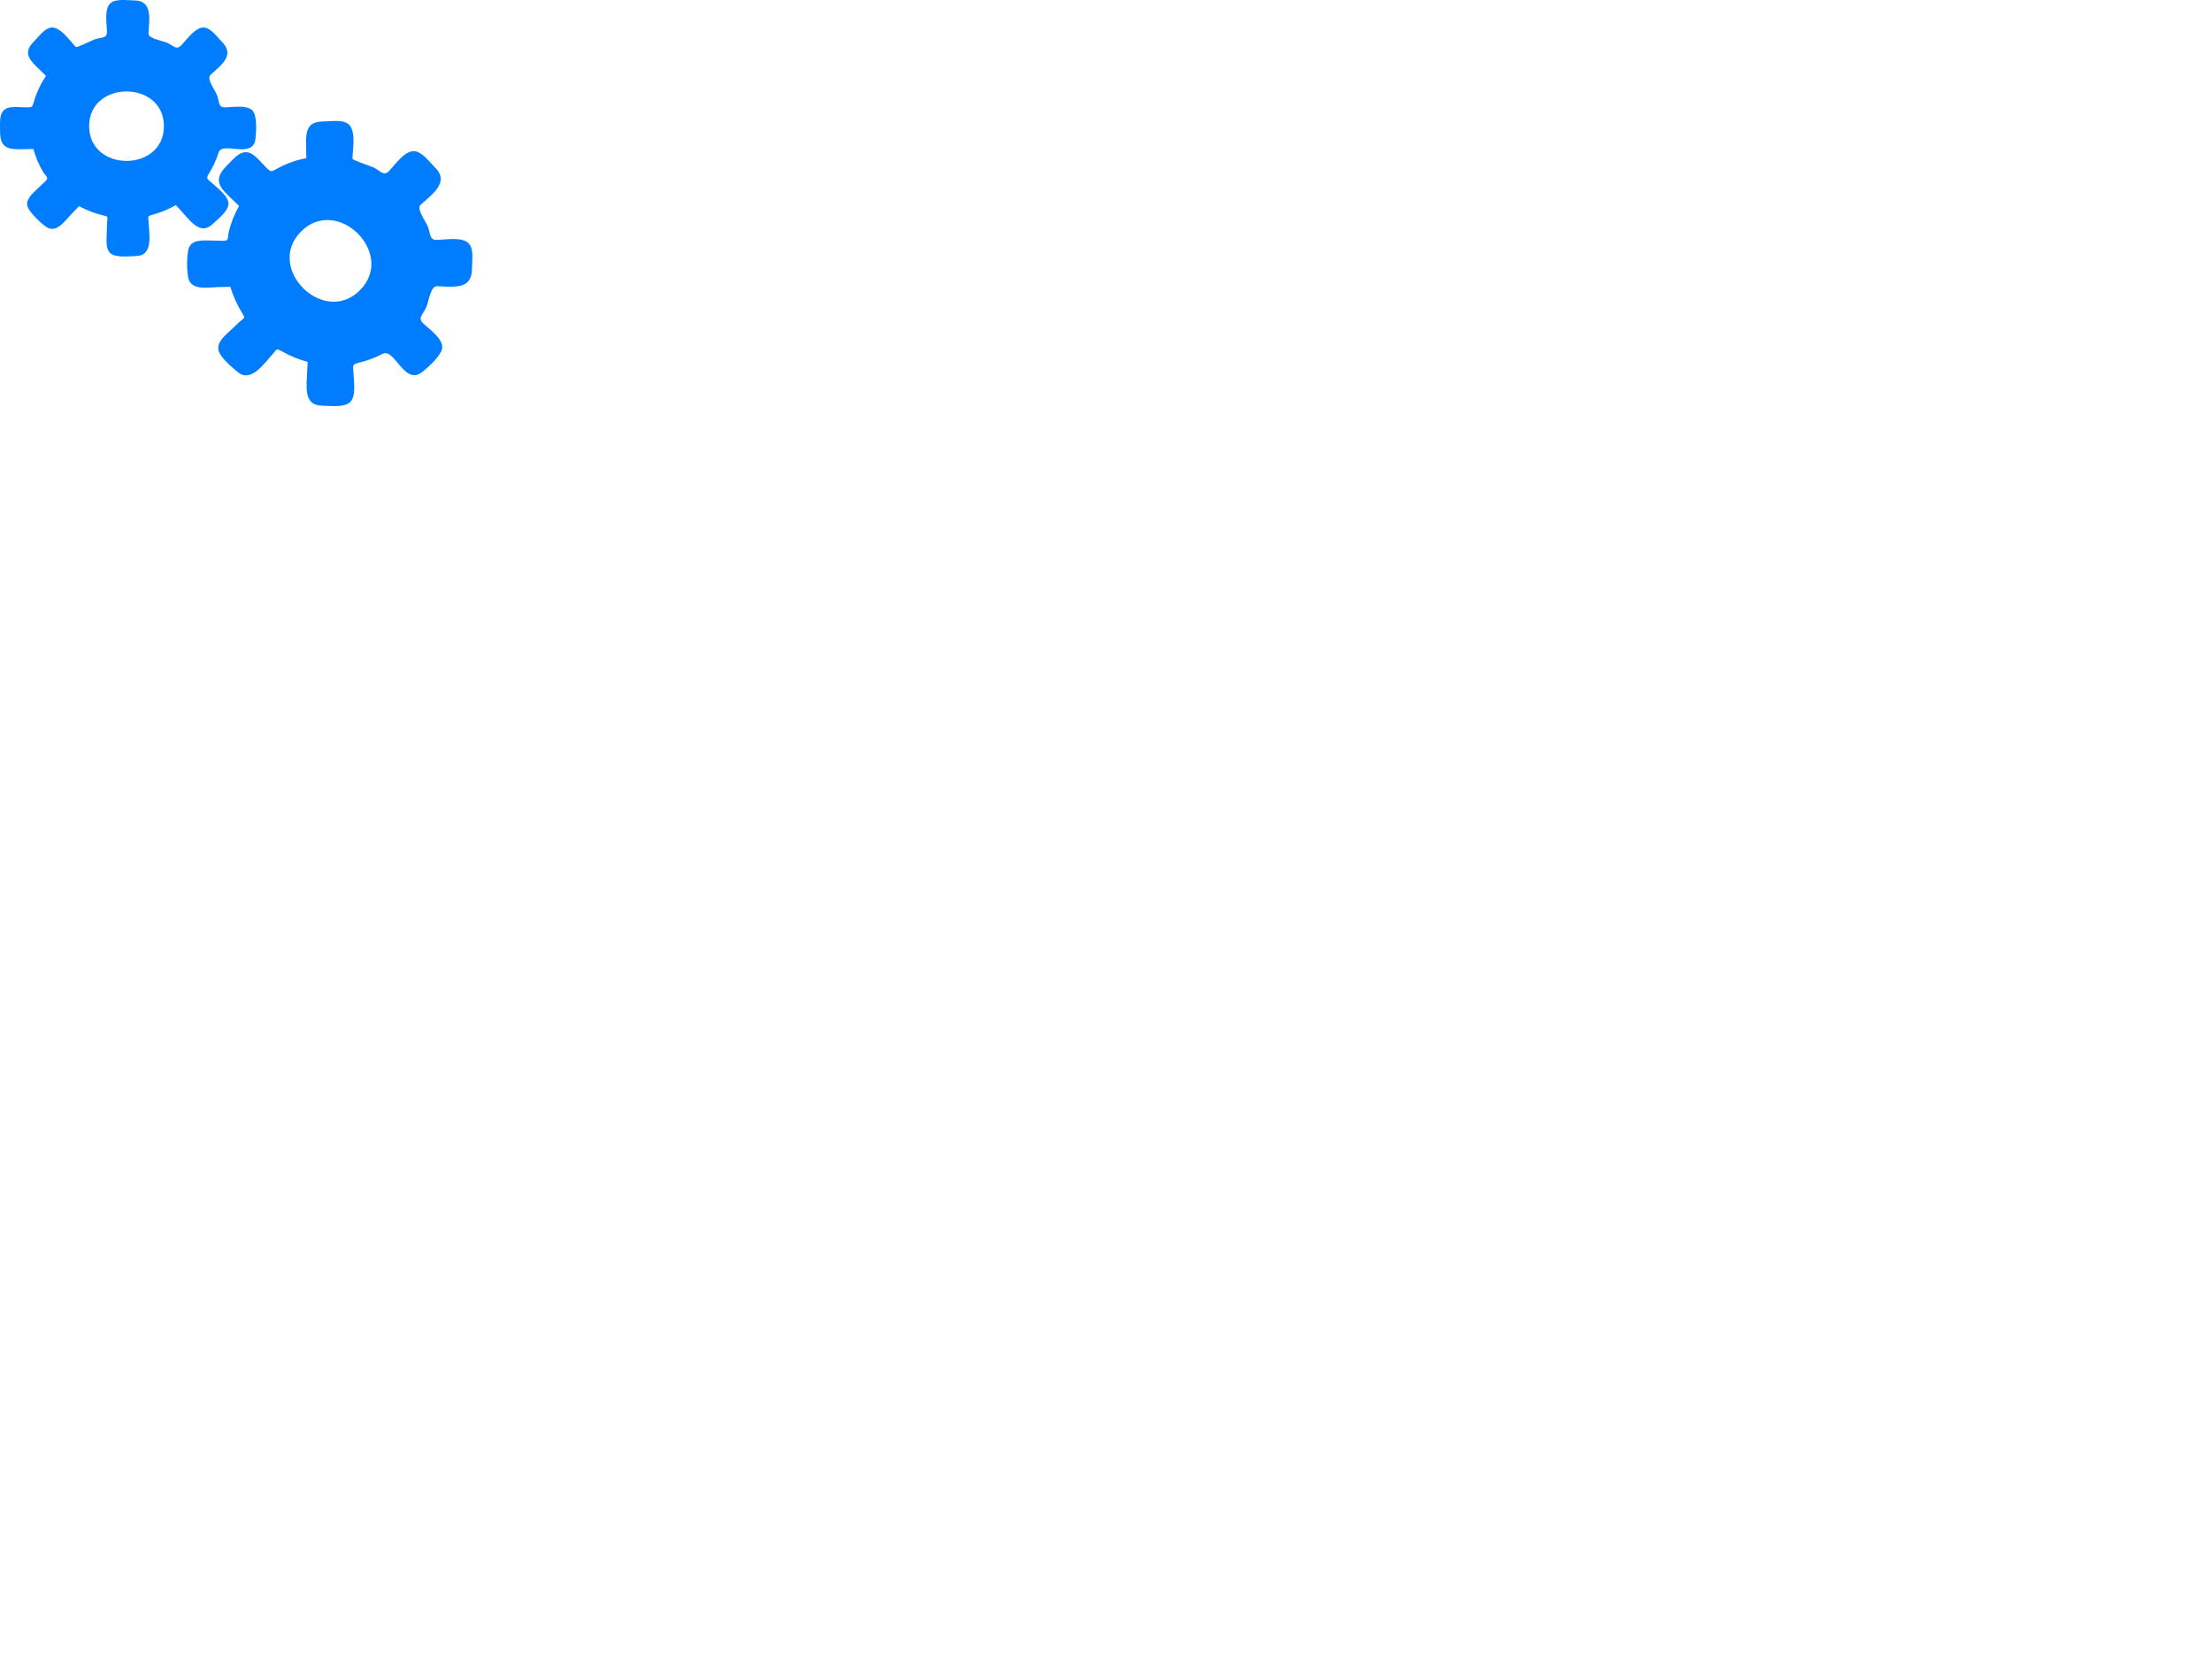 <?xml version="1.0"?><svg width="640" height="480" xmlns="http://www.w3.org/2000/svg">
 <title>Gear - orange</title>
 <g>
  <title>Layer 1</title>
  <g id="g3">
   <g id="g5">
    <path fill="#007dff" id="path12" d="m69.797,31.428c-2.104,0 -4.208,0.024 -6.31,0.103c-0.5,-2.485 -1.384,-4.889 -2.597,-7.115c-0.623,-1.144 -1.759,-1.726 -0.657,-2.729c0.752,-0.685 1.491,-1.384 2.221,-2.092c1.417,-1.372 4.173,-3.386 2.82,-5.641c-1.344,-2.234 -5.327,-6.916 -8.151,-4.896c-1.817,1.301 -3.36,3.238 -4.881,4.868c-1.026,1.1 -5.618,-1.865 -7.336,-2.388c-1.277,-0.391 -2.467,-0.004 -2.389,-1.524c0.055,-1.059 0.084,-2.121 0.102,-3.182c0.026,-1.63 0.486,-4.283 -0.894,-5.549c-1.501,-1.377 -7.301,-1.217 -9.029,-0.329c-1.62,0.829 -1.397,3.083 -1.39,4.584c0.007,1.119 0.022,2.237 0.05,3.356c0.043,1.614 0.563,1.746 -1.198,2.15c-2.46,0.565 -4.842,1.466 -7.06,2.674c-1.51,0.82 -1.223,0.433 -2.27,-0.694c-0.997,-1.07 -2.019,-2.114 -3.052,-3.148c-3.314,-3.314 -6.409,0.799 -8.631,3.433c-1.368,1.622 -0.793,3.173 0.612,4.581c0.866,0.864 1.74,1.725 2.623,2.574c1.674,1.616 1.38,1.43 0.244,3.397c-1.174,2.034 -2.064,4.232 -2.636,6.512c-0.496,1.979 -3.901,1.051 -5.833,1.051c-4.508,0 -3.667,4.006 -3.708,7.305c-0.056,4.673 3.73,4.065 7.451,3.998c1.683,-0.032 1.907,-0.562 2.45,1.193c0.378,1.229 0.85,2.429 1.411,3.586c0.557,1.15 1.2,2.259 1.92,3.316c1.091,1.602 -0.094,1.768 -1.363,2.972c-1.339,1.273 -3.922,3.03 -4.023,5.062c-0.086,1.697 1.82,2.993 2.872,4.045c1.053,1.053 2.349,2.963 4.049,2.877c2.228,-0.117 4.309,-3.217 5.72,-4.699c0.622,-0.649 1.234,-1.304 1.836,-1.971c1.348,0.759 2.758,1.404 4.214,1.926c1.487,0.536 3.022,0.944 4.576,1.223c-0.11,1.273 -0.165,2.555 -0.2,3.832c-0.052,1.889 -0.733,5.346 0.867,6.813c1.339,1.23 3.947,0.664 5.584,0.699c1.421,0.029 3.431,0.254 4.303,-1.172c1.313,-2.146 0.526,-6.092 0.439,-8.5c-0.061,-1.633 -0.568,-1.674 1.216,-2.137c1.697,-0.441 3.356,-1.039 4.942,-1.789c1.954,-0.921 1.964,-1.533 3.434,0.096c0.998,1.109 2.033,2.187 3.081,3.251c1.611,1.637 3.374,3.396 5.533,1.572c1.5,-1.268 4.249,-3.416 4.817,-5.361c0.682,-2.34 -2.762,-4.652 -4.17,-6.005c-1.25,-1.199 -2.644,-1.551 -1.598,-3.146c0.893,-1.362 1.658,-2.809 2.277,-4.315c0.466,-1.141 0.85,-2.315 1.149,-3.51c1.344,0.086 2.69,0.13 4.037,0.152c1.942,0.035 5.384,0.586 6.062,-1.928c0.919,-3.413 1.063,-9.381 -3.536,-9.381m-33.192,15.856c-5.926,0 -11.263,-4.704 -11.263,-10.779c0,-6.072 5.337,-10.776 11.263,-10.776c5.928,0 11.263,4.704 11.263,10.776c0,6.075 -5.335,10.779 -11.263,10.779"/>
    <path fill="#007dff" id="path19" d="m36.97,1.034c1.239,-0.02 2.645,-0.226 3.825,0.203c1.992,0.725 1.412,3.967 1.387,5.556c-0.016,0.854 -0.626,3.784 -0.18,4.479c0.454,0.705 5.155,1.509 6.166,1.97c3.843,1.753 3.048,2.409 5.915,-0.563c1.487,-1.54 3.83,-5.064 6.207,-3.224c1.483,1.151 5.507,4.62 4.788,6.466c-0.725,1.866 -2.986,3.445 -4.417,4.779c-1.63,1.519 -1.878,1.044 -0.76,2.876c1.291,2.119 2.266,4.428 2.875,6.833c0.337,1.334 -0.045,1.582 1.135,1.562c2.27,-0.038 5.752,-0.722 7.908,0.223c1.965,0.864 1.264,5.11 1.242,6.997c-0.054,4.715 -6.75,3.147 -9.983,2.946c0.088,0.007 -3.788,8.28 -4.429,9.174c-0.306,0.426 4.104,4.214 4.673,4.762c2.757,2.655 1.575,4.089 -0.843,6.521c-3.369,3.385 -4.398,3.078 -7.773,-0.41c-1.198,-1.237 -2.375,-2.498 -3.482,-3.818c-0.292,-0.351 -3.354,1.548 -3.901,1.774c-0.823,0.345 -4.965,1.03 -5.319,1.602c-0.558,0.904 0.173,4.471 0.184,5.568c0.056,4.754 -0.499,5.846 -5.216,5.846c-1.245,0 -2.626,0.229 -3.816,-0.203c-2.23,-0.813 -1.407,-5.029 -1.36,-6.791c0.024,-0.836 0.656,-3.572 0.241,-4.268c-0.316,-0.533 -4.68,-1.182 -5.481,-1.491c-0.439,-0.168 -3.771,-1.955 -3.932,-1.787c-0.85,0.888 -1.702,1.774 -2.554,2.661c-1.104,1.152 -3.197,4.119 -4.98,4.064c-1.566,-0.025 -5.554,-4.211 -6.19,-5.638c-1.558,-3.503 5.617,-5.236 6.128,-7.786c0.025,-0.118 -5.512,-9.676 -4.793,-9.687c-2.005,0.027 -4.08,0.229 -6.079,0.084c-3.889,0 -3.278,-3.372 -3.251,-6.247c-0.089,-4.125 2.016,-4.222 5.478,-4.151c1.193,0.023 2.384,0.047 3.577,0.071c0.249,0.005 1.303,-4.232 1.519,-4.771c0.747,-1.854 1.73,-3.583 2.871,-5.22c0.244,-0.353 -1.078,-1.31 -1.337,-1.562c-1.876,-1.826 -5.813,-4.392 -3.265,-7.136c1.17,-1.261 3.649,-4.454 5.356,-4.454c2.088,0 4.67,3.768 5.952,5.108c1.693,1.774 3.542,-0.61 5.654,-1.409c2.2,-0.831 5.182,-0.202 5.137,-2.757c-0.031,-1.815 -0.219,-3.701 -0.096,-5.513c-0.003,-3.465 2.481,-3.282 5.219,-3.239m1.901,-0.91c-2.057,0 -5.473,-0.613 -7.011,0.884c-1.738,1.723 -0.946,5.989 -0.909,8.187c0.034,2.009 -1.685,1.569 -3.439,2.15c-0.819,0.271 -5.278,2.577 -5.594,2.246c-1.613,-1.697 -3.74,-4.872 -6.114,-5.526c-2.324,-0.643 -4.227,2.122 -5.673,3.612c-3.202,3.076 -2.292,4.962 0.545,7.721c0.881,0.854 1.758,1.713 2.643,2.563c-1.412,2.068 -2.529,4.333 -3.291,6.717c-0.758,2.375 -0.383,2.418 -2.755,2.373c-1.375,-0.027 -2.817,-0.169 -4.186,0.002c-3.611,0.452 -3.044,4.039 -3.065,6.789c-0.035,4.538 1.767,5.404 5.901,5.338c1.249,-0.021 2.498,-0.044 3.748,-0.06c0.623,2.333 1.579,4.575 2.825,6.643c0.769,1.273 1.829,1.586 0.575,2.733c-0.892,0.818 -1.768,1.654 -2.632,2.501c-1.279,1.253 -3.2,2.928 -2.399,4.953c0.657,1.654 4.427,5.427 6.082,6.083c2.585,1.025 4.936,-2.428 6.465,-4.018c0.76,-0.791 1.516,-1.587 2.284,-2.372c2.198,1.196 4.552,2.098 6.987,2.676c1.7,0.404 1.2,0.467 1.125,2.006c-0.05,1.045 -0.082,2.086 -0.097,3.129c-0.033,1.932 -0.516,5.109 1.625,6.188c1.726,0.867 5.33,0.545 7.303,0.395c4.595,-0.355 3.293,-6.627 3.187,-9.797c-0.051,-1.543 -0.539,-1.662 1.121,-2.107c1.184,-0.32 2.347,-0.713 3.478,-1.182c1.13,-0.466 2.229,-1.008 3.29,-1.617c0.584,0.686 1.188,1.352 1.802,2.01c2.414,2.594 5.336,6.855 8.854,3.469c1.522,-1.469 4.513,-3.689 4.556,-5.842c0,-2.301 -3.116,-4.448 -4.613,-5.886c-1.159,-1.115 -2.074,-1.263 -1.152,-2.703c1.236,-1.937 2.216,-4.036 2.903,-6.228c1.062,-3.392 9.775,1.873 10.625,-3.728c0.302,-2 0.59,-7.022 -0.808,-8.442c-1.672,-1.711 -5.718,-0.957 -7.862,-0.92c-2.125,0.036 -1.675,-1.533 -2.36,-3.397c-0.626,-1.704 -3.194,-4.84 -1.912,-6.016c3.534,-3.244 7.237,-5.832 2.896,-9.974c-1.449,-1.497 -3.346,-4.25 -5.678,-3.615c-2.209,0.599 -4.229,3.527 -5.745,5.093c-1.375,1.42 -2.271,0.018 -3.948,-0.74c-1.472,-0.666 -5.549,-1.219 -5.477,-2.725c0.187,-3.904 1.302,-9.566 -4.1,-9.566"/>
    <path fill="#007dff" id="path26" d="m24.902,36.506c0,14.54 23.404,14.54 23.404,0c0,-14.537 -23.404,-14.537 -23.404,0m0.885,0c0,-13.399 21.637,-13.399 21.637,0c0,13.401 -21.637,13.401 -21.637,0"/>
    <path fill="#007dff" id="path45" d="m36.605,17.789c-10.363,0 -20.237,7.9 -20.237,18.716c0,10.821 9.87,18.721 20.237,18.721c10.366,0 20.236,-7.899 20.236,-18.721c0,-10.816 -9.874,-18.716 -20.236,-18.716m0,34.558c-8.771,0 -17.129,-6.681 -17.129,-15.842c0,-9.158 8.357,-15.84 17.129,-15.84c8.773,0 17.129,6.682 17.129,15.84c0,9.161 -8.356,15.842 -17.129,15.842"/>
    <path fill="#007dff" id="path47" d="m13.398,26.637c0.774,-1.19 1.558,-2.372 2.389,-3.524c-1.246,-0.258 -2.028,2.621 -2.389,3.524m46.831,-15.889c-0.839,-3.328 -5.762,2.348 -6.603,3.248c-0.255,0.272 -1.703,2.232 -2.158,2.098c-2.732,-2.019 -5.922,-3.38 -9.233,-4.115c-0.602,2.024 4.622,2.59 6.166,3.361c1.193,0.597 2.364,2.42 3.517,1.359c1.912,-1.76 3.656,-3.77 5.727,-5.342c0.5,-0.378 2.845,-0.592 2.686,0.169c-0.035,-0.259 -0.07,-0.517 -0.102,-0.778m-37.533,5.425c1.841,-1.179 3.885,-2.006 6.021,-2.476c1.445,-0.319 3.418,0.096 2.81,-1.967c-1.673,0.315 -9.412,2.12 -8.831,4.443"/>
    <path fill="#007dff" id="path49" d="m40.801,2.027c0,1.309 -7.948,1.309 -7.948,0c0,-1.306 7.948,-1.306 7.948,0"/>
    <path fill="#007dff" id="path51" d="m36.827,71.629c-0.374,0 -3.973,-0.07 -3.973,0.717c0,1.078 7.948,1.078 7.948,0c0,-0.787 -3.601,-0.717 -3.975,-0.717"/>
    <path fill="#007dff" id="path53" d="m6.14,40.647c-0.375,0 -3.974,-0.072 -3.974,0.715c0,1.068 7.949,1.067 7.949,0c0,-0.787 -3.601,-0.715 -3.975,-0.715"/>
    <path fill="#007dff" id="path55" d="m67.811,40.647c-0.375,0 -3.976,-0.072 -3.976,0.715c0,1.068 7.95,1.068 7.95,0c0,-0.787 -3.6,-0.715 -3.974,-0.715"/>
    <path fill="#007dff" id="path57" d="m9.792,59.263c-0.722,0 1.255,2.393 1.304,2.45c0.806,0.908 2.653,3.262 4.047,3.262c0.018,0.012 -1.103,-2.219 -1.356,-2.5c-0.8,-0.899 -2.619,-3.215 -3.995,-3.212"/>
    <path fill="#007dff" id="path59" d="m52.626,58.38c-0.323,0 4.192,6.952 5.48,5.667c0.831,-0.83 -4.424,-5.667 -5.48,-5.667"/>
    <path fill="#007dff" id="path61" d="m14.876,9.294c0.585,0.587 -5.19,6.364 -5.776,5.777c-0.585,-0.586 5.19,-6.36 5.776,-5.777"/>
    <path fill="#007dff" id="path63" d="m64.251,15.6c-1.097,0 -6.256,5.22 -5.692,5.805c1.028,1.029 5.714,-5.805 5.692,-5.805"/>
    <path fill="#007dff" id="path65" d="m64.544,59.165c-1.094,0 -6.242,5.253 -5.693,5.806c1.09,1.035 5.685,-5.806 5.693,-5.806"/>
    <path fill="#007dff" id="path67" d="m20.83,59.165c-1.027,0 -2.57,1.904 -3.196,2.531c-0.261,0.256 -2.573,3.281 -2.49,3.279c1.272,1.019 5.544,-5.81 5.686,-5.81"/>
    <path fill="#007dff" id="path69" d="m15.252,64.514c-0.038,0.152 -0.076,0.305 -0.116,0.457c0.383,0.381 -0.22,-1.305 0.116,-0.457"/>
    <path fill="#007dff" id="path71" d="m9.724,32.605c0,0.748 -6.874,-0.294 -7.207,0.697c-0.206,0.604 -0.272,6.191 -0.686,6.148c-0.956,-0.1 -0.125,-5.601 -0.045,-6.317c0.197,-1.764 7.938,-1.077 7.938,-0.528"/>
    <path fill="#007dff" id="path73" d="m13.096,55.846c-0.202,0.2 -2.556,2.647 -2.968,2.237c-0.544,-0.545 4.658,-5.751 5.203,-5.204c0.411,0.411 -2.038,2.767 -2.235,2.967"/>
    <path fill="#007dff" id="path75" d="m71.71,32.717c0,0.664 -8.28,0.664 -8.28,0s8.28,-0.664 8.28,0"/>
    <path fill="#007dff" id="path77" d="m56.397,41.417c-4.397,13.485 -23.397,18.567 -33.772,8.635c0,2.076 4.386,4.566 5.831,5.331c5.042,2.663 10.997,2.66 16.307,0.788c6.705,-2.362 10.566,-7.922 11.634,-14.754m0.258,-1.107c-0.172,0.344 -0.258,0.713 -0.258,1.107c-0.149,0.46 0.405,-1.107 0.258,-1.107"/>
    <path fill="#007dff" id="path79" d="m50.267,50.315c-4.632,3.794 -11.138,5.484 -17.048,4.649c6.024,0.94 12.378,-0.693 17.048,-4.649"/>
    <path fill="#007dff" id="path81" d="m19.974,33.857c0,-5.145 4.561,-10.122 8.929,-12.107c4.752,-2.158 10.031,-2.196 14.745,0.06c0.604,0.289 7.501,4.297 6.632,5.418c0.23,-0.297 -4.358,-3.686 -4.701,-3.88c-4.349,-2.472 -9.739,-2.556 -14.436,-1.079c-4.31,1.356 -11.169,6.498 -11.169,11.588"/>
    <path fill="#007dff" id="path83" d="m16.298,33.73c0,-6.272 6.022,-12.355 11.28,-14.702c5.727,-2.555 12.096,-2.682 17.759,0.082c2.099,1.023 4.093,2.356 5.769,3.985c0.09,0.087 1.803,2.16 1.494,2.172c-0.362,0.014 -1.202,-1.281 -1.415,-1.514c-1.24,-1.342 -2.646,-2.528 -4.211,-3.476c-5.246,-3.173 -11.879,-3.266 -17.57,-1.271c-4.594,1.615 -8.39,4.837 -10.785,9.065c-0.797,1.405 -2.321,4.229 -2.321,5.659"/>
    <path fill="#007dff" id="path85" d="m53.723,36.873c0.042,0 -0.991,3.65 -1.078,3.864c-1.133,2.814 -2.986,5.319 -5.422,7.141c-7.91,5.91 -18.783,4.461 -25.069,-2.863c8.495,12.314 31.065,7.669 31.571,-8.142"/>
    <path fill="#007dff" id="path87" d="m48.96,47.479c-0.483,0.462 -0.99,0.897 -1.523,1.3c0.537,-0.4 1.044,-0.832 1.523,-1.3m-27.176,-2.812c-0.221,0 2.822,3.182 3.064,3.359c-0.525,-0.457 -2.538,-3.359 -3.064,-3.359"/>
   </g>
   <g id="g89">
    <path fill="#007dff" id="path96" d="m125.813,97.477c-1.662,-1.65 -3.341,-3.279 -5.064,-4.865c1.552,-2.354 2.737,-4.941 3.524,-7.652c0.403,-1.389 -0.036,-2.74 1.618,-2.67c1.132,0.049 2.264,0.078 3.396,0.092c2.193,0.025 5.949,0.596 6.645,-2.246c0.691,-2.818 1.212,-9.637 -2.601,-10.252c-2.452,-0.396 -5.189,-0.076 -7.668,0.02c-1.67,0.064 -2.975,-5.875 -3.92,-7.637c-0.704,-1.306 -1.946,-1.935 -0.693,-3.072c0.875,-0.795 1.729,-1.609 2.572,-2.435c1.3,-1.266 3.74,-3 3.643,-5.081c-0.105,-2.266 -4.811,-6.68 -6.871,-7.336c-1.93,-0.613 -3.52,1.34 -4.69,2.533c-0.871,0.887 -1.737,1.784 -2.589,2.688c-1.234,1.31 -0.922,1.819 -2.63,0.76c-2.388,-1.481 -4.975,-2.637 -7.673,-3.421c-1.835,-0.534 -1.305,-0.615 -1.248,-2.326c0.052,-1.624 0.063,-3.251 0.057,-4.875c-0.021,-5.215 -5.688,-4.392 -9.503,-4.052c-2.354,0.208 -3.116,1.882 -3.108,4.094c0.006,1.362 0.022,2.725 0.053,4.088c0.06,2.586 -0.028,2.209 -2.467,2.873c-2.522,0.687 -4.947,1.724 -7.188,3.077c-1.939,1.174 -3.9,-2.227 -5.428,-3.74c-3.56,-3.532 -6.034,0.288 -8.65,2.863c-3.707,3.647 -0.241,6.132 2.75,8.993c1.354,1.295 1.946,1.051 0.999,2.862c-0.664,1.268 -1.231,2.584 -1.693,3.94c-0.462,1.344 -0.824,2.723 -1.083,4.119c-0.395,2.123 -1.46,1.322 -3.406,1.279c-2.053,-0.045 -5.47,-0.68 -7.142,0.844c-1.399,1.273 -0.908,3.791 -0.901,5.443c0.005,1.656 -0.468,4.184 0.942,5.447c1.851,1.652 5.922,0.834 8.2,0.771c0.997,-0.029 1.995,-0.063 2.99,-0.117c0.471,1.654 1.08,3.268 1.819,4.82c0.755,1.59 1.646,3.113 2.657,4.551c-1.086,0.922 -2.132,1.889 -3.161,2.873c-1.52,1.449 -4.768,3.645 -4.655,6.057c0.093,2.02 2.597,3.617 3.863,4.926c1.098,1.137 2.509,2.889 4.316,2.449c2.719,-0.666 5.188,-4.402 7.005,-6.369c1.235,-1.34 0.867,-1.766 2.635,-0.734c1.688,0.98 3.465,1.809 5.307,2.461c2.265,0.805 2.751,0.328 2.635,2.766c-0.08,1.66 -0.107,3.32 -0.113,4.98c-0.011,2.557 0.003,5.324 3.139,5.578c2.176,0.174 6.028,0.633 8.002,-0.461c2.371,-1.313 1.465,-5.836 1.412,-8.01c-0.047,-1.924 -0.87,-3.295 1.203,-3.734c1.773,-0.373 3.511,-0.918 5.181,-1.625c1.26,-0.531 2.485,-1.158 3.655,-1.869c0.995,1.121 2.025,2.211 3.068,3.285c1.508,1.547 3.794,4.68 6.3,3.225c3.4,-1.977 8.19,-6.577 4.559,-10.178m-38.633,-13.489c-4.68,-4.643 -5.208,-12.541 -0.448,-17.336c4.759,-4.795 12.658,-4.328 17.338,0.316c4.681,4.643 5.208,12.539 0.449,17.334c-4.759,4.798 -12.66,4.333 -17.339,-0.314"/>
    <path fill="#007dff" id="path103" d="m123.708,47.753c0.992,0.958 2.264,1.894 2.86,3.158c1.006,2.133 -1.994,4.236 -3.258,5.473c-0.682,0.663 -3.46,2.5 -3.652,3.396c-0.192,0.912 2.887,5.234 3.325,6.39c1.662,4.395 0.52,4.287 5.111,4.188c2.38,-0.051 6.993,-0.996 7.426,2.32c0.271,2.066 0.73,7.959 -1.285,8.854c-2.036,0.906 -5.058,0.381 -7.231,0.313c-2.477,-0.078 -2.303,-0.645 -2.854,1.678c-0.643,2.684 -1.681,5.27 -3.084,7.646c-0.778,1.32 -1.276,1.215 -0.329,2.123c1.824,1.746 5.109,3.938 6.069,6.373c0.875,2.221 -3.004,5.025 -4.5,6.498c-3.737,3.682 -7.797,-2.805 -10.19,-5.496c0.063,0.074 -9.479,3.566 -10.687,3.773c-0.576,0.094 -0.062,6.543 -0.04,7.422c0.096,4.256 -1.961,4.461 -5.775,4.486c-5.312,0.033 -5.887,-1.016 -5.816,-6.41c0.021,-1.918 0.08,-3.836 0.24,-5.746c0.044,-0.504 -3.859,-1.406 -4.47,-1.654c-0.92,-0.375 -4.728,-3.08 -5.456,-2.902c-1.149,0.273 -3.364,3.662 -4.217,4.539c-3.683,3.797 -4.974,4.227 -8.698,0.529c-0.983,-0.973 -2.255,-1.875 -2.854,-3.152c-1.126,-2.389 2.827,-5.07 4.245,-6.426c0.674,-0.645 3.319,-2.307 3.536,-3.184c0.168,-0.668 -2.771,-4.596 -3.162,-5.469c-0.214,-0.479 -1.445,-4.5 -1.703,-4.494c-1.366,0.037 -2.734,0.068 -4.102,0.102c-1.775,0.045 -5.753,0.746 -7.119,-0.691c-1.214,-1.25 -1.085,-7.68 -0.47,-9.305c1.516,-3.986 8.54,0.268 10.942,-1.346c0.111,-0.074 3.228,-11.96 3.805,-11.403c-1.604,-1.55 -3.402,-3.019 -4.868,-4.696c-3.069,-3.048 0.056,-5.235 2.329,-7.482c3.159,-3.325 4.9,-1.752 7.578,1.014c0.923,0.954 1.847,1.908 2.769,2.86c0.192,0.197 4.344,-2.321 4.936,-2.576c2.043,-0.879 4.173,-1.474 6.358,-1.876c0.468,-0.084 0.175,-1.876 0.169,-2.279c-0.052,-2.911 -1.151,-8.021 3.013,-8.192c1.911,-0.079 6.371,-0.657 7.715,0.678c1.651,1.638 0.739,6.634 0.7,8.698c-0.054,2.728 3.275,2.295 5.568,3.318c2.391,1.067 4.252,3.901 6.221,1.849c1.396,-1.459 2.724,-3.096 4.243,-4.428c2.715,-2.739 4.53,-0.65 6.662,1.529m2.213,0.773c-1.625,-1.612 -3.842,-4.772 -6.23,-4.797c-2.719,0 -5.439,3.986 -7.133,5.754c-1.547,1.61 -2.559,-0.083 -4.4,-1.001c-0.858,-0.428 -6.186,-2.1 -6.176,-2.609c0.058,-2.604 0.862,-6.778 -0.497,-9.155c-1.332,-2.326 -5.003,-1.635 -7.312,-1.591c-4.938,-0.079 -5.699,2.123 -5.616,6.525c0.024,1.364 0.045,2.729 0.075,4.094c-2.735,0.524 -5.39,1.439 -7.861,2.725c-2.457,1.282 -2.197,1.608 -4.034,-0.285c-1.064,-1.098 -2.092,-2.341 -3.307,-3.279c-3.204,-2.471 -5.567,0.805 -7.741,2.96c-3.582,3.556 -2.837,5.651 0.48,8.837c1.002,0.964 2.006,1.923 3.004,2.89c-1.338,2.33 -2.338,4.849 -2.972,7.458c-0.392,1.609 0.201,2.686 -1.689,2.609c-1.345,-0.053 -2.691,-0.078 -4.038,-0.088c-1.992,-0.012 -4.82,-0.193 -5.773,2.033c-0.779,1.822 -0.759,7.754 0.034,9.568c1.238,2.838 5.798,1.953 8.253,1.895c1.221,-0.029 2.441,-0.068 3.661,-0.084c0.796,2.668 1.952,5.223 3.421,7.588c1.023,1.652 0.581,1.309 -0.685,2.465c-0.856,0.783 -1.696,1.584 -2.527,2.395c-1.541,1.5 -4.413,3.631 -3.565,6.162c0.684,2.037 3.783,4.604 5.458,6.029c3.905,3.32 7.793,-2.65 10.195,-5.236c1.165,-1.26 0.874,-1.734 2.536,-0.787c1.18,0.676 2.41,1.275 3.668,1.793c1.26,0.516 2.551,0.949 3.865,1.301c-0.074,0.998 -0.121,2 -0.152,2.998c-0.124,3.939 -1.159,9.596 4.276,9.676c2.351,0.035 6.452,0.623 8.176,-1.045c1.801,-1.814 1.022,-5.951 0.968,-8.26c-0.042,-1.789 -0.647,-2.623 1.206,-3.037c2.497,-0.559 4.913,-1.449 7.175,-2.643c3.495,-1.848 6.25,9.139 11.309,5.383c1.806,-1.342 5.969,-5.084 5.977,-7.299c0.022,-2.662 -3.765,-5.236 -5.488,-6.887c-1.702,-1.639 -0.119,-2.523 0.801,-4.533c0.84,-1.836 1.271,-6.324 3.203,-6.248c5.335,0.207 10.286,1.068 10.104,-5.605c0.029,-2.316 0.687,-5.977 -1.65,-7.305c-2.215,-1.258 -6.102,-0.525 -8.529,-0.477c-2.195,0.041 -1.804,-1.768 -2.534,-3.682c-0.642,-1.674 -3.43,-5.307 -2.191,-6.443c3.202,-2.935 8.52,-6.529 4.255,-10.762"/>
    <path fill="#007dff" id="path110" d="m86.382,66.309c-11.391,11.48 7.089,29.818 18.481,18.338c11.39,-11.479 -7.091,-29.817 -18.481,-18.338m0.7,0.695c10.498,-10.582 27.583,6.371 17.082,16.951c-10.498,10.58 -27.582,-6.373 -17.082,-16.951"/>
    <path fill="#007dff" id="path129" d="m110.291,60.699c-8.184,-8.121 -22.171,-9.618 -30.646,-1.077c-8.478,8.544 -6.873,22.515 1.313,30.638c8.186,8.121 22.167,9.619 30.646,1.074c8.474,-8.543 6.869,-22.518 -1.313,-30.635m-27.078,27.287c-6.929,-6.873 -8.29,-18.697 -1.113,-25.93c7.175,-7.231 19.009,-5.961 25.937,0.914c6.926,6.873 8.29,18.695 1.113,25.928s-19.011,5.963 -25.937,-0.912"/>
    <path fill="#007dff" id="path131" d="m85.034,49.5c1.542,-0.333 3.089,-0.651 4.645,-0.909c-0.781,-1.18 -3.653,0.48 -4.645,0.909m49.426,24.15c1.946,-3.287 -6.389,-2.664 -7.76,-2.609c-0.413,0.016 -3.091,0.428 -3.345,-0.035c-0.578,-3.734 -2.028,-7.311 -4.067,-10.483c-2.061,1.125 1.62,5.665 2.235,7.483c0.476,1.406 -0.029,3.766 1.712,3.83c2.889,0.107 5.839,-0.111 8.706,0.27c0.691,0.094 2.712,1.762 1.989,2.236c0.177,-0.231 0.353,-0.463 0.53,-0.692m-33.884,-25.128c2.375,0.514 4.638,1.461 6.69,2.763c1.392,0.883 2.624,2.755 3.761,0.651c-1.568,-1.064 -9.092,-5.702 -10.451,-3.414"/>
    <path fill="#007dff" id="path133" d="m125.953,51.541c-1.024,1.031 -7.301,-5.198 -6.278,-6.229c1.025,-1.032 7.302,5.197 6.278,6.229"/>
    <path fill="#007dff" id="path135" d="m68.277,103.385c-0.294,-0.293 -3.079,-3.168 -3.696,-2.547c-0.845,0.85 5.431,7.078 6.274,6.227c0.62,-0.62 -2.28,-3.385 -2.578,-3.68"/>
    <path fill="#007dff" id="path137" d="m68.321,54.877c-0.295,-0.293 -3.078,-3.172 -3.698,-2.549c-0.836,0.844 5.442,7.07 6.276,6.227c0.619,-0.621 -2.281,-3.383 -2.578,-3.678"/>
    <path fill="#007dff" id="path139" d="m117.02,103.199c-0.296,-0.293 -3.082,-3.172 -3.699,-2.549c-0.837,0.842 5.44,7.07 6.276,6.227c0.617,-0.623 -2.284,-3.385 -2.577,-3.678"/>
    <path fill="#007dff" id="path141" d="m56.622,72.438c-0.57,-0.564 -0.886,2.873 -0.888,2.955c-0.078,1.35 -0.461,4.658 0.638,5.748c0.006,0.025 0.867,-2.611 0.889,-3.035c0.07,-1.336 0.45,-4.592 -0.639,-5.668"/>
    <path fill="#007dff" id="path143" d="m91.136,105.303c-0.257,-0.252 -2.138,8.775 -0.114,8.768c1.306,-0.005 0.949,-7.938 0.114,-8.768"/>
    <path fill="#007dff" id="path145" d="m99.786,36.964c0.004,0.923 -9.081,0.958 -9.087,0.035c0,-0.918 9.083,-0.954 9.087,-0.035"/>
    <path fill="#007dff" id="path147" d="m133.836,80.631c-0.866,-0.857 -9.031,-0.781 -9.046,0.125c0.009,1.619 9.063,-0.106 9.046,-0.125"/>
    <path fill="#007dff" id="path149" d="m99.934,115.262c-0.866,-0.857 -9.049,-0.744 -9.046,0.123c0.049,1.672 9.038,-0.131 9.046,-0.123"/>
    <path fill="#007dff" id="path151" d="m65.414,81.008c-0.813,-0.805 -3.523,-0.51 -4.507,-0.506c-0.409,0 -4.604,0.576 -4.535,0.639c0.206,1.802 8.929,-0.243 9.042,-0.133"/>
    <path fill="#007dff" id="path153" d="m56.818,80.863c-0.149,0.088 -0.299,0.18 -0.448,0.27c0.002,0.599 0.848,-1.203 0.448,-0.27"/>
    <path fill="#007dff" id="path155" d="m77.453,51.336c-0.585,0.589 -5.194,-5.62 -6.236,-5.098c-0.634,0.317 -5.068,4.676 -5.358,4.318c-0.674,-0.829 4.29,-4.521 4.914,-5.023c1.54,-1.239 7.113,5.369 6.68,5.803"/>
    <path fill="#007dff" id="path157" d="m61.907,72.328c-0.314,0.002 -4.093,0.088 -4.095,-0.559c-0.005,-0.857 8.182,-0.891 8.188,-0.029c0,0.645 -3.782,0.586 -4.093,0.588"/>
    <path fill="#007dff" id="path159" d="m126.313,99.99c-0.521,0.527 -7.058,-5.961 -6.537,-6.486c0.518,-0.525 7.057,5.963 6.537,6.486"/>
    <path fill="#007dff" id="path161" d="m107.405,94.865c-14.039,7.199 -33.023,-3.674 -33.434,-19.646c-1.627,1.641 -0.114,7.043 0.427,8.777c1.895,6.057 6.598,10.719 12.26,13.402c7.147,3.389 14.551,2.022 20.747,-2.533m1.069,-0.674c-0.401,0.139 -0.759,0.363 -1.068,0.674c-0.479,0.244 1.185,-0.558 1.068,-0.674"/>
    <path fill="#007dff" id="path163" d="m95.592,97.086c-6.63,-0.633 -13.091,-4.398 -17.104,-9.686c4.02,5.459 10.318,9.153 17.104,9.686"/>
    <path fill="#007dff" id="path165" d="m84.567,60.355c4.032,-4.063 11.532,-4.42 16.535,-2.563c5.446,2.021 9.643,6.126 11.599,11.601c0.249,0.701 2.558,9.27 0.991,9.471c0.416,-0.051 -0.554,-6.32 -0.67,-6.744c-1.499,-5.359 -5.688,-9.65 -10.556,-12.164c-4.468,-2.308 -13.91,-3.62 -17.899,0.399"/>
    <path fill="#007dff" id="path167" d="m81.764,57.373c4.916,-4.951 14.44,-5.036 20.428,-2.769c6.524,2.47 11.653,7.361 13.96,13.98c0.854,2.451 1.384,5.064 1.433,7.666c0.001,0.141 -0.271,3.117 -0.524,2.885c-0.296,-0.271 0.055,-1.951 0.068,-2.303c0.073,-2.029 -0.106,-4.068 -0.601,-6.043c-1.655,-6.617 -6.82,-11.888 -12.879,-14.77c-4.892,-2.329 -10.415,-2.753 -15.618,-1.294c-1.728,0.486 -5.145,1.519 -6.267,2.648"/>
    <path fill="#007dff" id="path169" d="m108.852,89.18c0.034,0.033 -3.641,2.105 -3.877,2.209c-3.101,1.334 -6.525,1.859 -9.875,1.387c-10.878,-1.529 -18.327,-11.193 -17.553,-21.9c-2.94,16.379 18.521,30.395 31.307,18.305"/>
    <path fill="#007dff" id="path171" d="m96.784,93.822c-0.746,-0.012 -1.486,-0.066 -2.222,-0.168c0.736,0.108 1.476,0.162 2.222,0.168m-19.256,-23.513c-0.175,-0.174 -0.267,4.723 -0.216,5.051c-0.054,-0.77 0.632,-4.641 0.216,-5.051"/>
   </g>
  </g>
 </g>
</svg>